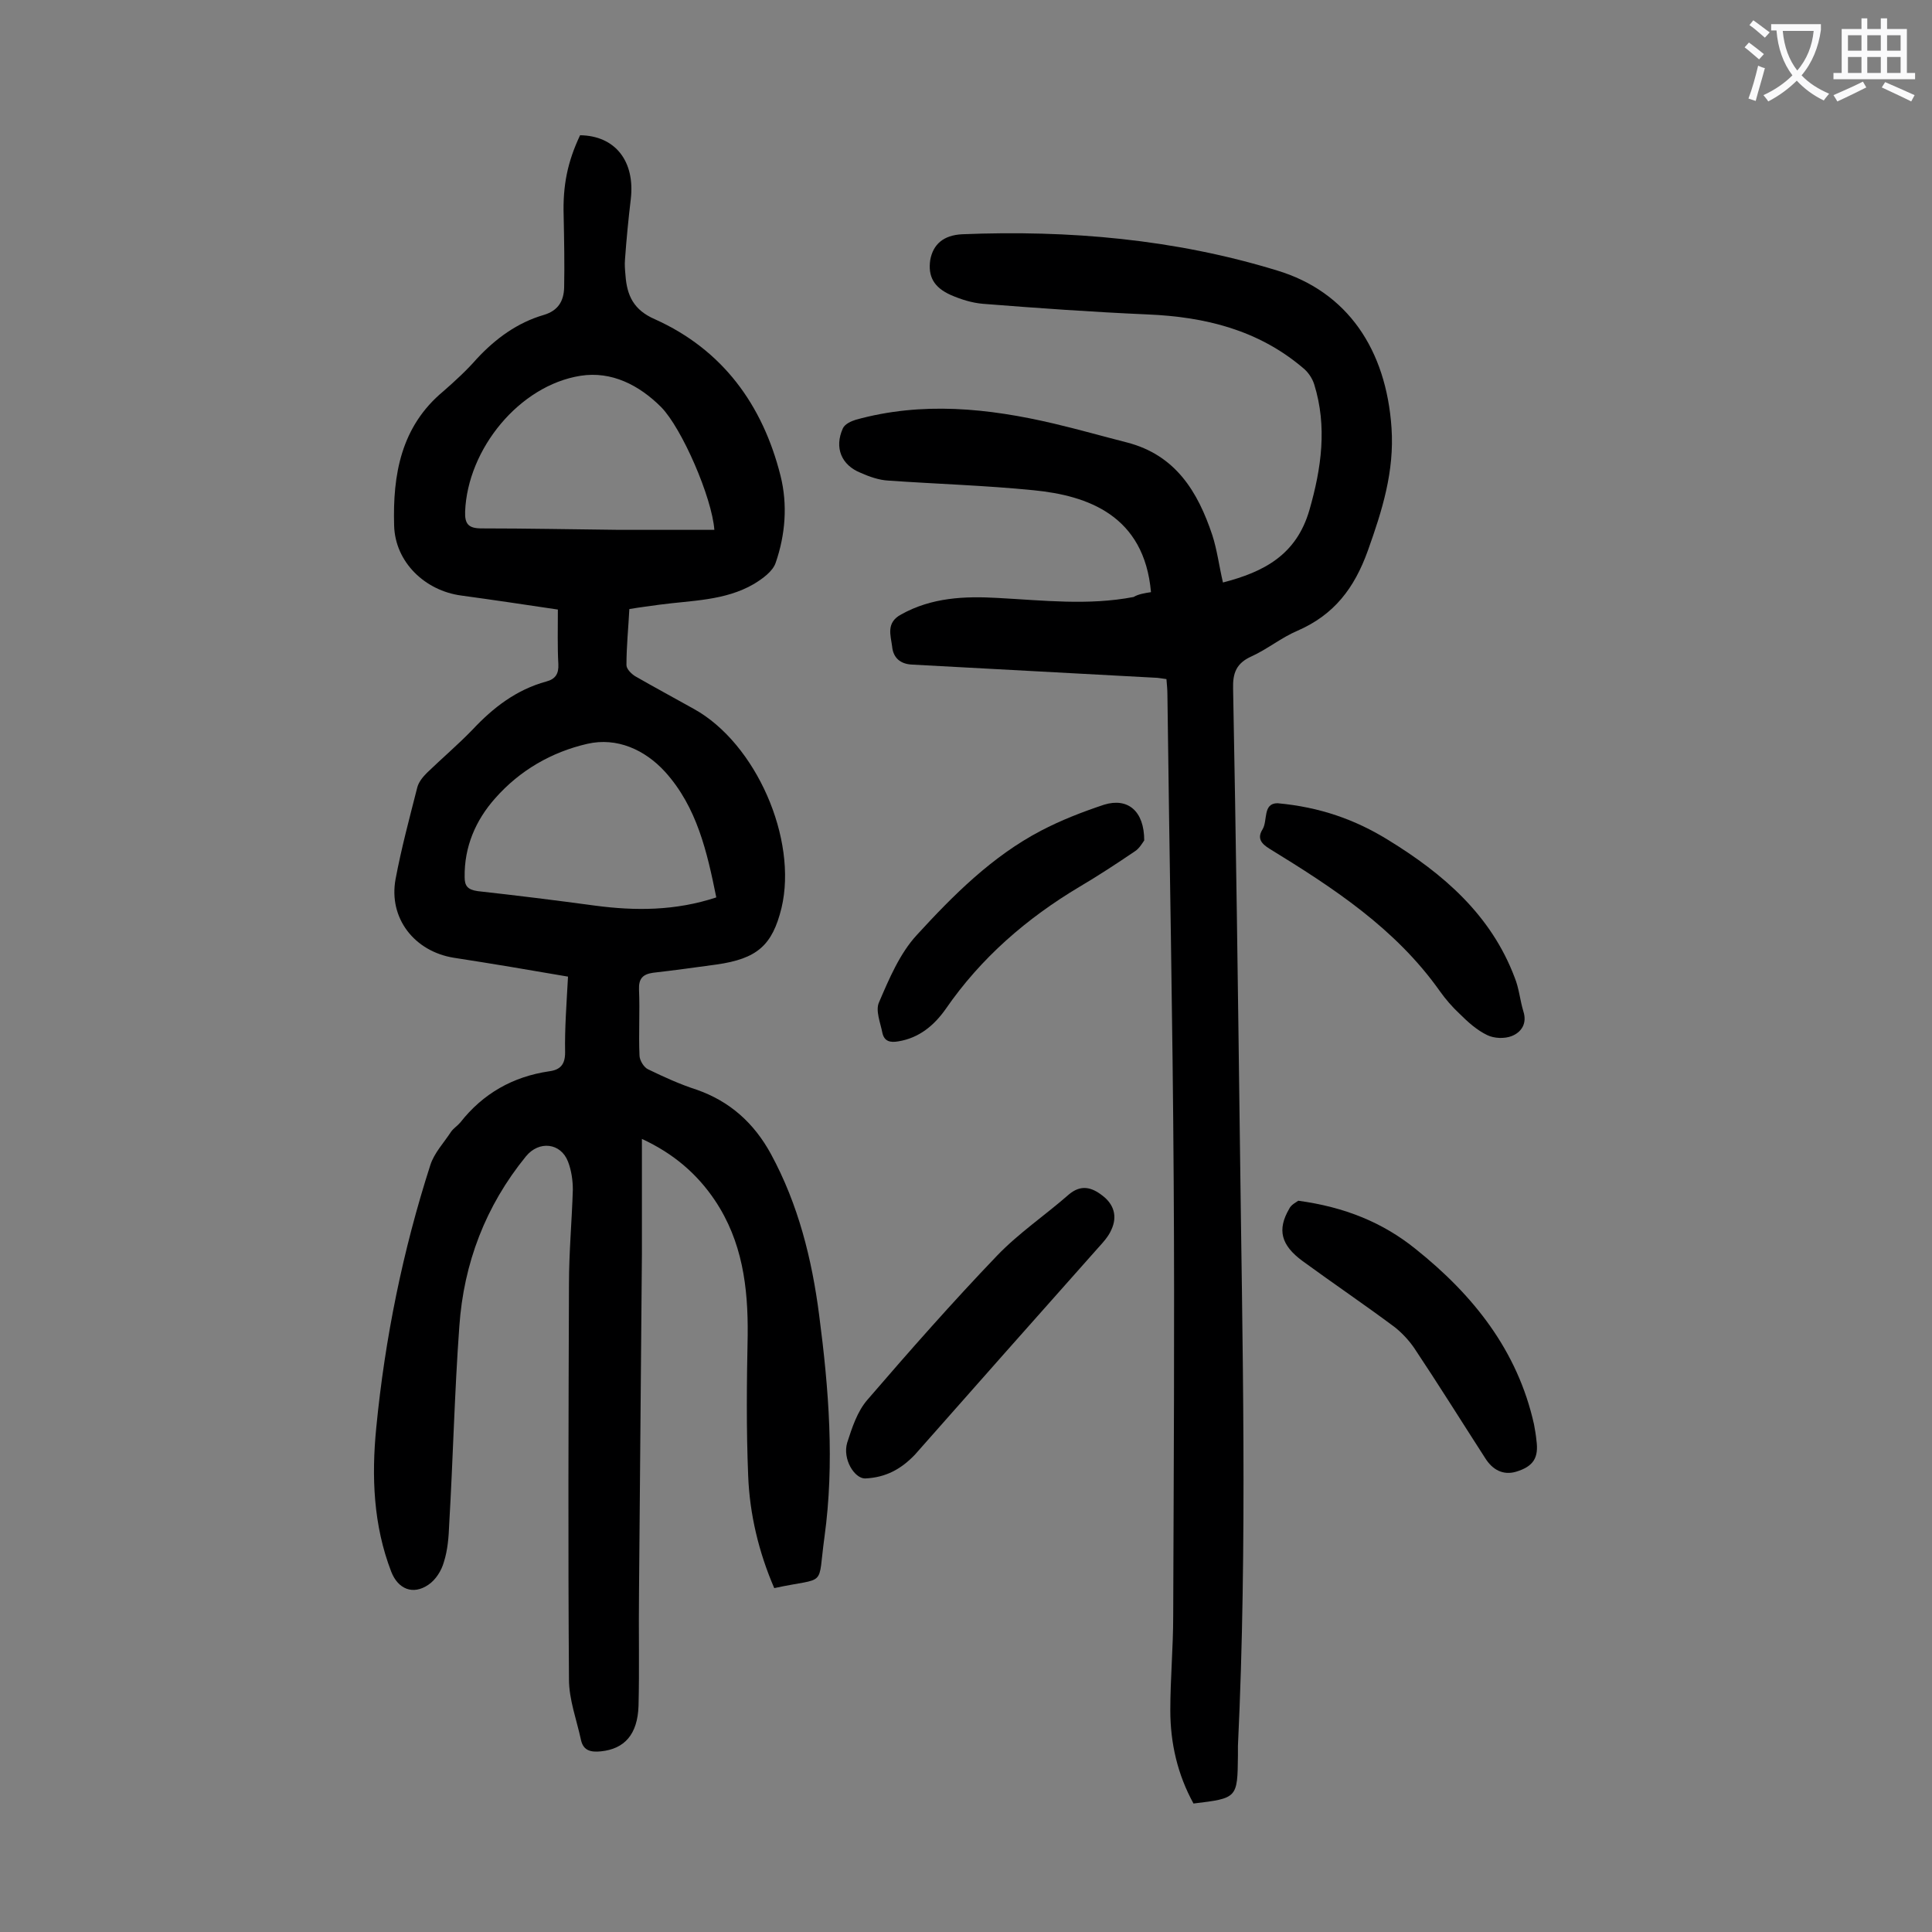 <svg enable-background="new 0 0 400 400" viewBox="0 0 400 400" xmlns="http://www.w3.org/2000/svg"><rect x="0" y="0" width="400" height="400" fill="#808080" stroke="none"/><g fill="#000001"><path d="m117.6 202.2c-8.1-1.4-15.8-2.7-23.6-3.9-8.2-1.3-13.6-8.2-12.1-16.3 1.2-6.4 2.9-12.7 4.5-19 .3-1.1 1.1-2.1 2-3 3.1-3 6.4-5.8 9.4-8.9 4.3-4.6 9.1-8.3 15.3-10 1.9-.5 2.6-1.6 2.5-3.6-.2-3.6-.1-7.3-.1-11.3-6.7-1-13.4-2-20-2.9-7.5-1-13.7-6.9-13.9-14.5-.3-10.5 1.4-20.5 10.2-27.8 2.4-2.1 4.8-4.3 6.9-6.7 3.9-4.2 8.4-7.5 13.9-9.1 3-.9 4.1-2.9 4.2-5.6.1-5 0-9.9-.1-14.9-.2-6.3.8-11.2 3.4-16.7 7.3.1 11.4 5.4 10.5 13.2-.5 4.2-.9 8.3-1.2 12.5-.1 1.1 0 2.2.1 3.3.3 4.2 1.7 7.2 6.1 9.1 14 6.3 22.3 17.7 26 32.4 1.5 6 1 12.2-1 18-.6 1.8-2.7 3.3-4.5 4.4-6 3.5-12.9 3.4-19.6 4.3-2 .3-3.9.5-6.2.9-.2 3.9-.6 7.7-.6 11.6 0 .8 1 1.8 1.8 2.3 4 2.3 8.1 4.5 12.2 6.8 12.8 7.1 21.5 26.9 18.1 41.2-1.9 7.7-5 10.5-13.5 11.7-4.4.6-8.7 1.2-13.1 1.7-2.1.3-3 1.2-2.9 3.5.2 4.5-.1 9.1.1 13.6 0 1 .9 2.5 1.8 2.9 3.3 1.6 6.6 3.1 10 4.2 6.9 2.4 11.9 6.9 15.4 13.3 5.7 10.5 8.5 21.8 10 33.4 2 15.3 3.2 30.6 1.1 45.9-1.5 10.8.7 8.2-10.4 10.6-3.2-7.4-5.1-15.3-5.4-23.3-.4-9.7-.3-19.4-.1-29.1.1-9.9-1.1-19.4-6.8-27.9-3.7-5.5-8.6-9.7-15.1-12.7v23.9c-.2 23.3-.4 46.7-.6 70-.1 7.8.1 15.7-.1 23.5-.2 5.9-2.9 8.9-7.8 9.4-2 .2-3.6-.1-4.1-2.3-.9-4.2-2.5-8.4-2.5-12.6-.2-27.3-.1-54.6 0-81.9 0-6.5.6-13 .8-19.5 0-1.9-.3-4-1-5.8-1.5-3.9-6-4.4-8.7-1.1-8.4 10.3-12.9 22.2-13.8 35.2-1 13.7-1.3 27.4-2.1 41-.1 2.6-.3 5.3-1.1 7.8-.5 1.8-1.7 3.7-3.2 4.7-3.2 2.2-6.3.9-7.7-2.7-3.7-9.6-4.1-19.7-3.1-29.8 1.8-18.5 5.5-36.7 11.2-54.4.8-2.5 2.8-4.6 4.3-6.9.5-.7 1.3-1.2 1.9-1.9 4.7-6 10.9-9.5 18.4-10.6 2.3-.3 3.3-1.4 3.3-3.9-.1-4.9.3-10.1.6-15.7zm30.7-16.4c-1.9-9.4-4-18.7-10.6-26-4.2-4.6-10-7.2-16.1-5.8-7.4 1.7-14 5.5-19.1 11.3-4 4.5-6.4 10-6.3 16.3 0 1.8.6 2.6 2.7 2.9 8.1.9 16.2 1.9 24.3 3 8.3 1.1 16.6 1.1 25.1-1.7zm-.4-76.1c-.5-6.7-6.7-21-11-25.4-4.6-4.6-10.3-7.5-16.7-6.5-12.7 2-23.4 15.2-23.9 28.1-.1 2.6.7 3.5 3.4 3.5 9.5 0 19 .2 28.5.3z"/><path d="m238.3 122.6c-1.4-15.9-13.1-20-24.3-21.1-10-1-20.1-1.3-30.1-2-1.9-.1-3.9-.8-5.7-1.6-4-1.6-5.5-5.2-3.7-9.2.4-.9 1.7-1.5 2.7-1.8 13.7-3.8 27.4-2.4 41 .8 5.1 1.2 10 2.6 15.1 3.9 10.1 2.6 14.7 10.2 17.7 19.2 1 3.1 1.4 6.4 2.2 9.8 8.5-2.2 15.2-5.7 17.9-15 2.5-8.7 3.7-17.3 1-26-.4-1.3-1.3-2.6-2.3-3.4-9.3-7.9-20.3-10.6-32.2-11.1-11.4-.5-22.7-1.3-34.1-2.2-2.3-.2-4.5-.9-6.6-1.8-3.6-1.6-4.8-3.9-4.3-7.3.6-3.2 2.7-5.1 6.6-5.3 22.1-.9 44 1 65.2 7.5 14.6 4.4 22.6 16.4 23.7 32.6.6 9-1.9 17-4.9 25.4-2.8 7.8-7 13.3-14.6 16.6-3.3 1.4-6.2 3.8-9.5 5.3-3.1 1.4-3.9 3.4-3.8 6.7.6 31.1 1 62.1 1.4 93.2.5 41.9 1.6 83.8-.4 125.7v2c-.1 8.8-.1 8.8-9.2 9.9-3.3-6-4.8-12.5-4.8-19.3 0-6.5.6-13 .6-19.6.1-30 .3-59.9.1-89.9-.2-33.6-.9-67.2-1.3-100.8 0-1-.1-2-.2-3.2-.9-.1-1.7-.3-2.6-.3-16.7-.9-33.3-1.8-50-2.7-2.6-.1-4-1.5-4.2-3.8-.3-2.3-1.3-4.9 1.9-6.6 6.3-3.5 13.1-3.8 20-3.4 9.4.5 18.7 1.6 28.1-.2 1-.6 2.3-.8 3.6-1z"/><path d="m268.8 248.6c9.6 1.3 17.5 4.5 24.3 10 11.9 9.5 21.1 21 24.5 36.3.2 1.1.4 2.2.5 3.3.5 3.6-.6 5.4-4.2 6.5-2.7.8-4.9-.4-6.4-2.8-4.9-7.6-9.7-15.3-14.7-22.8-1.1-1.6-2.5-3.1-4-4.3-6.3-4.7-12.8-9.1-19.1-13.7-4.5-3.3-5.3-6.5-2.8-10.8.4-.9 1.5-1.4 1.9-1.7z"/><path d="m179.1 306.1c-2.2 0-4.7-4-3.7-7.4 1-3.1 2.1-6.5 4.2-8.9 8.7-10.1 17.6-20.2 26.8-29.8 4.5-4.7 10-8.4 14.9-12.7 2.5-2.1 4.7-1.5 6.9.2 2.4 1.8 3.2 4.3 1.9 7.1-.6 1.4-1.7 2.6-2.7 3.7-12.7 14.3-25.4 28.6-38 42.9-2.8 2.9-5.9 4.7-10.3 4.9z"/><path d="m264.5 166.3c8.8.8 16.1 3.4 22.9 7.6 11.4 7 21.3 15.5 26.2 28.5.9 2.2 1.1 4.7 1.8 7 .8 2.5-.4 4.3-2.4 5.1-1.5.6-3.7.5-5.1-.2-2.1-1-4-2.7-5.7-4.4-1.5-1.4-2.9-3-4.1-4.7-9.2-13-22.1-21.4-35.3-29.5-1.6-1-2.6-2.1-1.4-4 1.1-1.8 0-5.4 3.1-5.4z"/><path d="m236.9 174c-.3.4-1 1.7-2 2.3-3.7 2.5-7.5 5-11.4 7.3-10.9 6.5-20.4 14.7-27.7 25.3-2.4 3.4-5.5 6-9.8 6.7-1.7.3-2.9 0-3.3-1.7-.4-2.1-1.5-4.7-.7-6.4 2.1-4.9 4.3-10.1 7.8-13.9 7.6-8.3 15.6-16.3 25.7-21.6 4.2-2.2 8.6-3.9 13.1-5.4 4.9-1.5 8.3 1.3 8.3 7.4z"/></g><path d="m362.1 8.8c1.1.8 2.1 1.6 3.1 2.4l-1 1.1c-1.3-1.1-2.3-2-3-2.5zm1.9 4.8c.5.2.9.4 1.4.5-.6 2.3-1.3 4.5-1.9 6.8l-1.5-.5c.8-2.1 1.4-4.3 2-6.8zm-1-9.4c1.3.9 2.4 1.8 3.4 2.5l-1 1.1c-1.4-1.2-2.4-2.1-3.2-2.6zm3.7 2.2v-1.4h10.3v1.2c-.5 3.6-1.8 6.8-4 9.4 1.5 1.6 3.4 2.8 5.7 3.8-.3.4-.7.8-1.1 1.4-2.3-1.1-4.1-2.5-5.6-4.1-1.6 1.6-3.6 3.1-5.9 4.3-.3-.5-.7-.9-1-1.3 2.4-1.1 4.4-2.5 6-4.1-1.9-2.5-3-5.6-3.3-9.3h-1.1zm8.8 0h-6.4c.3 3.3 1.3 6 3 8.2 2-2.3 3.1-5.1 3.4-8.2z" fill="#fafafb"/><path d="m385.3 3.8h1.3v2.2h2.8v-2.2h1.3v2.2h4.1v9.1h1.7v1.3h-16.9v-1.3h1.7v-9.1h4.1v-2.2zm.4 13.1.7 1.2c-1.8.9-3.8 1.9-6 2.9-.2-.4-.5-.8-.8-1.3 2.3-1 4.3-1.9 6.1-2.8zm-3.1-6.4h2.8v-3.2h-2.8zm0 4.6h2.8v-3.3h-2.8zm4-4.6h2.8v-3.2h-2.8zm0 4.6h2.8v-3.3h-2.8zm3.7 1.9c2.1.9 4.1 1.8 6.1 2.7l-.7 1.3c-2.2-1.1-4.2-2-6.1-2.9zm3.2-9.7h-2.8v3.2h2.8zm-2.8 7.8h2.8v-3.3h-2.8z" fill="#fafafb"/></svg>